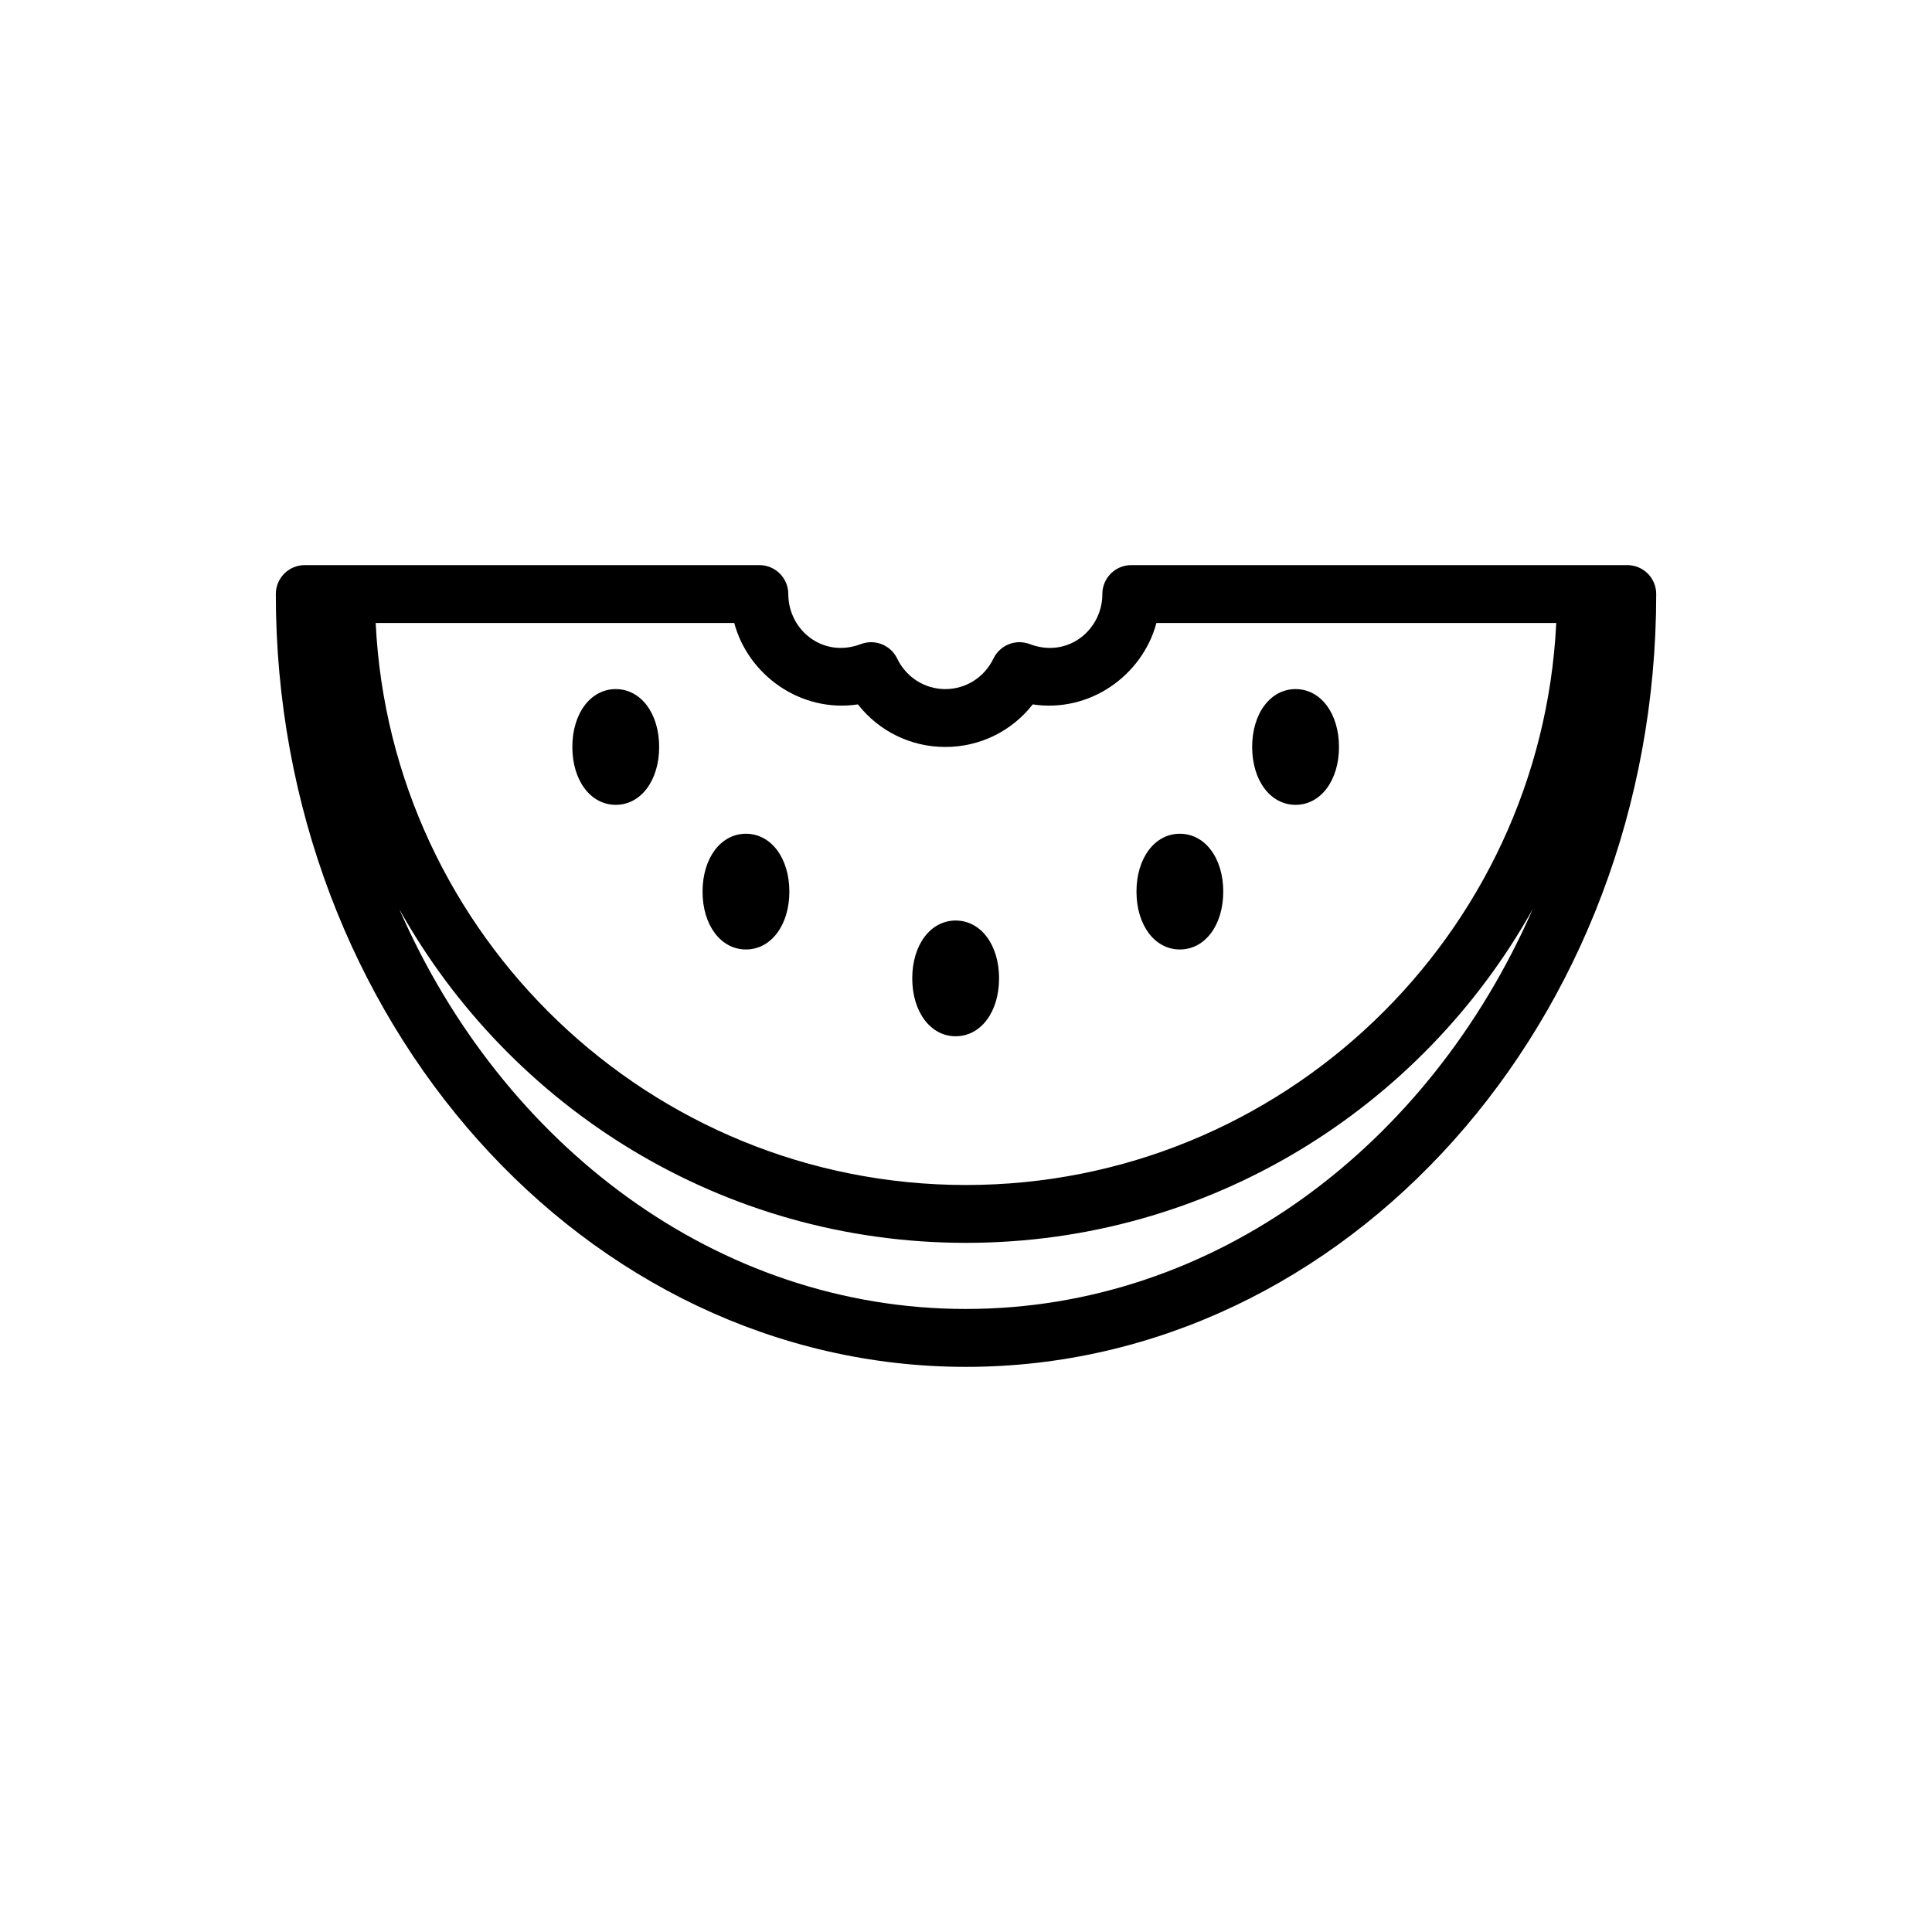 <?xml version="1.0" encoding="UTF-8"?>
<!-- Uploaded to: SVG Repo, www.svgrepo.com, Generator: SVG Repo Mixer Tools -->
<svg fill="#000000" width="800px" height="800px" version="1.1" viewBox="144 144 512 512" xmlns="http://www.w3.org/2000/svg">
 <g>
  <path d="m575.23 293.76h-131.43c-4.242 0-7.664 3.438-7.664 7.664 0 9.488-9.125 17.109-19.246 13.266-3.719-1.414-7.879 0.258-9.613 3.828-2.414 4.992-7.301 8.098-12.762 8.098-5.453 0-10.344-3.102-12.762-8.098-1.723-3.566-5.883-5.238-9.613-3.828-10.105 3.84-19.234-3.777-19.234-13.266 0-4.231-3.438-7.664-7.668-7.664h-120.48c-4.231 0-7.664 3.438-7.664 7.664 0 112.93 82.047 204.81 182.91 204.81 100.85 0 182.91-91.879 182.91-204.81 0-4.231-3.434-7.664-7.676-7.664zm-175.23 197.13c-65.867 0-122.81-43.297-150.18-105.95 29.41 52.684 85.668 88.43 150.18 88.43 64.504 0 120.76-35.75 150.18-88.434-27.367 62.652-84.32 105.95-150.18 105.95zm0-32.852c-83.793 0-152.42-66.141-156.44-148.94h95.02c3.727 13.891 17.695 23.859 32.777 21.574 5.531 7.074 13.957 11.281 23.164 11.281 9.211 0 17.633-4.207 23.164-11.281 15.125 2.293 29.059-7.684 32.777-21.574h105.96c-4.016 82.801-72.637 148.94-156.43 148.94z"/>
  <path d="m397.26 418.62c6.672 0 11.504-6.453 11.504-15.34s-4.832-15.332-11.504-15.332c-6.66 0-11.504 6.445-11.504 15.332 0 8.883 4.844 15.34 11.504 15.34z"/>
  <path d="m456.67 395.62c6.672 0 11.504-6.445 11.504-15.332 0-8.887-4.832-15.336-11.504-15.336-6.66 0-11.492 6.449-11.492 15.336 0 8.887 4.832 15.332 11.492 15.332z"/>
  <path d="m341.68 395.62c6.664 0 11.508-6.445 11.508-15.332 0-8.887-4.84-15.336-11.508-15.336-6.664 0-11.496 6.449-11.496 15.336 0 8.887 4.832 15.332 11.496 15.332z"/>
  <path d="m487.34 357.29c6.66 0 11.504-6.453 11.504-15.336 0-8.891-4.84-15.336-11.504-15.336-6.66 0-11.504 6.445-11.504 15.336 0.004 8.883 4.844 15.336 11.504 15.336z"/>
  <path d="m307.18 357.29c6.66 0 11.504-6.453 11.504-15.336 0-8.891-4.84-15.336-11.504-15.336-6.664 0-11.504 6.445-11.504 15.336 0 8.883 4.836 15.336 11.504 15.336z"/>
 </g>
</svg>